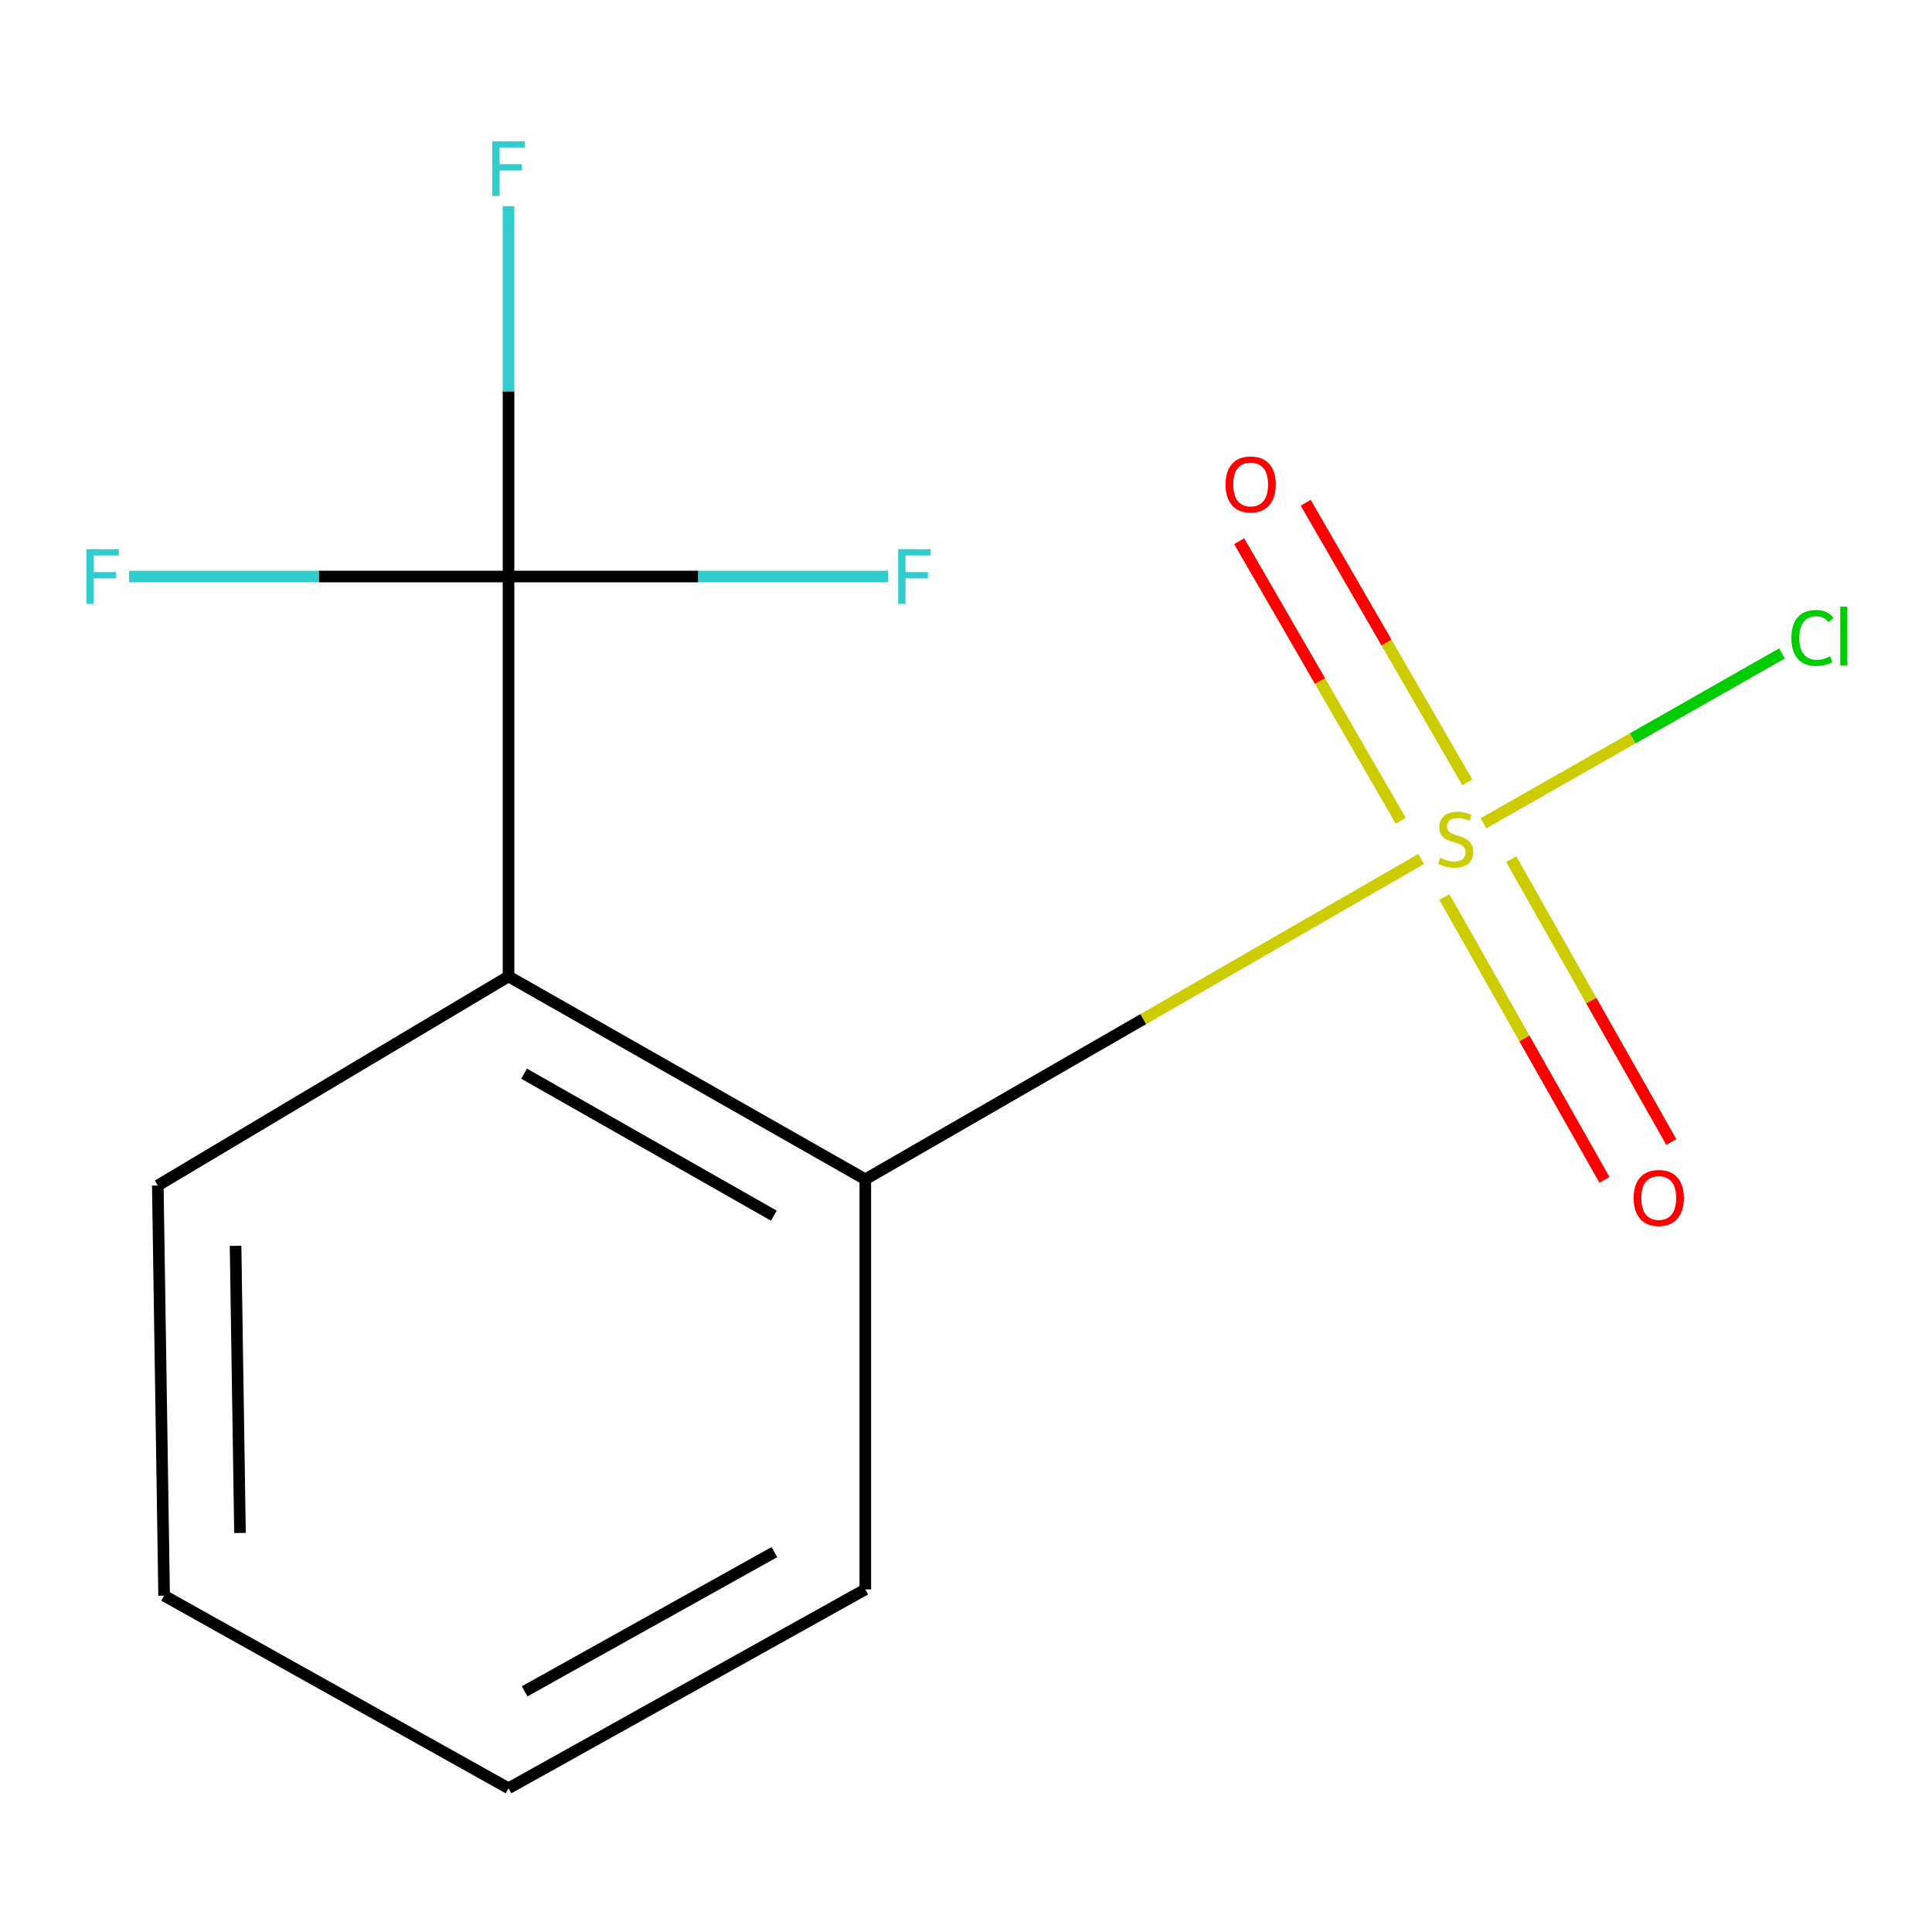 <?xml version='1.0' encoding='iso-8859-1'?>
<svg version='1.1' baseProfile='full'
              xmlns='http://www.w3.org/2000/svg'
                      xmlns:rdkit='http://www.rdkit.org/xml'
                      xmlns:xlink='http://www.w3.org/1999/xlink'
                  xml:space='preserve'
width='1000px' height='1000px' viewBox='0 0 1000 1000'>
<!-- END OF HEADER -->
<rect style='opacity:1.0;fill:#FFFFFF;stroke:none' width='1000' height='1000' x='0' y='0'> </rect>
<path class='bond-2' d='M 735.575,444.617 L 591.73,527.511' style='fill:none;fill-rule:evenodd;stroke:#CCCC00;stroke-width:6px;stroke-linecap:butt;stroke-linejoin:miter;stroke-opacity:1' />
<path class='bond-2' d='M 591.73,527.511 L 447.885,610.405' style='fill:none;fill-rule:evenodd;stroke:#000000;stroke-width:6px;stroke-linecap:butt;stroke-linejoin:miter;stroke-opacity:1' />
<path class='bond-3' d='M 759.462,404.931 L 717.643,332.576' style='fill:none;fill-rule:evenodd;stroke:#CCCC00;stroke-width:6px;stroke-linecap:butt;stroke-linejoin:miter;stroke-opacity:1' />
<path class='bond-3' d='M 717.643,332.576 L 675.825,260.22' style='fill:none;fill-rule:evenodd;stroke:#FF0000;stroke-width:6px;stroke-linecap:butt;stroke-linejoin:miter;stroke-opacity:1' />
<path class='bond-3' d='M 725.032,424.83 L 683.213,352.475' style='fill:none;fill-rule:evenodd;stroke:#CCCC00;stroke-width:6px;stroke-linecap:butt;stroke-linejoin:miter;stroke-opacity:1' />
<path class='bond-3' d='M 683.213,352.475 L 641.395,280.119' style='fill:none;fill-rule:evenodd;stroke:#FF0000;stroke-width:6px;stroke-linecap:butt;stroke-linejoin:miter;stroke-opacity:1' />
<path class='bond-4' d='M 747.609,464.311 L 789.038,537.512' style='fill:none;fill-rule:evenodd;stroke:#CCCC00;stroke-width:6px;stroke-linecap:butt;stroke-linejoin:miter;stroke-opacity:1' />
<path class='bond-4' d='M 789.038,537.512 L 830.468,610.713' style='fill:none;fill-rule:evenodd;stroke:#FF0000;stroke-width:6px;stroke-linecap:butt;stroke-linejoin:miter;stroke-opacity:1' />
<path class='bond-4' d='M 782.217,444.724 L 823.647,517.925' style='fill:none;fill-rule:evenodd;stroke:#CCCC00;stroke-width:6px;stroke-linecap:butt;stroke-linejoin:miter;stroke-opacity:1' />
<path class='bond-4' d='M 823.647,517.925 L 865.077,591.126' style='fill:none;fill-rule:evenodd;stroke:#FF0000;stroke-width:6px;stroke-linecap:butt;stroke-linejoin:miter;stroke-opacity:1' />
<path class='bond-5' d='M 767.864,426.113 L 845.096,382.161' style='fill:none;fill-rule:evenodd;stroke:#CCCC00;stroke-width:6px;stroke-linecap:butt;stroke-linejoin:miter;stroke-opacity:1' />
<path class='bond-5' d='M 845.096,382.161 L 922.328,338.21' style='fill:none;fill-rule:evenodd;stroke:#00CC00;stroke-width:6px;stroke-linecap:butt;stroke-linejoin:miter;stroke-opacity:1' />
<path class='bond-0' d='M 263.211,505.398 L 447.885,610.405' style='fill:none;fill-rule:evenodd;stroke:#000000;stroke-width:6px;stroke-linecap:butt;stroke-linejoin:miter;stroke-opacity:1' />
<path class='bond-0' d='M 271.256,555.718 L 400.527,629.223' style='fill:none;fill-rule:evenodd;stroke:#000000;stroke-width:6px;stroke-linecap:butt;stroke-linejoin:miter;stroke-opacity:1' />
<path class='bond-1' d='M 263.211,505.398 L 263.211,298.411' style='fill:none;fill-rule:evenodd;stroke:#000000;stroke-width:6px;stroke-linecap:butt;stroke-linejoin:miter;stroke-opacity:1' />
<path class='bond-9' d='M 263.211,505.398 L 81.675,613.608' style='fill:none;fill-rule:evenodd;stroke:#000000;stroke-width:6px;stroke-linecap:butt;stroke-linejoin:miter;stroke-opacity:1' />
<path class='bond-6' d='M 263.211,298.411 L 263.211,202.56' style='fill:none;fill-rule:evenodd;stroke:#000000;stroke-width:6px;stroke-linecap:butt;stroke-linejoin:miter;stroke-opacity:1' />
<path class='bond-6' d='M 263.211,202.56 L 263.211,106.708' style='fill:none;fill-rule:evenodd;stroke:#33CCCC;stroke-width:6px;stroke-linecap:butt;stroke-linejoin:miter;stroke-opacity:1' />
<path class='bond-7' d='M 263.211,298.411 L 164.996,298.411' style='fill:none;fill-rule:evenodd;stroke:#000000;stroke-width:6px;stroke-linecap:butt;stroke-linejoin:miter;stroke-opacity:1' />
<path class='bond-7' d='M 164.996,298.411 L 66.781,298.411' style='fill:none;fill-rule:evenodd;stroke:#33CCCC;stroke-width:6px;stroke-linecap:butt;stroke-linejoin:miter;stroke-opacity:1' />
<path class='bond-8' d='M 263.211,298.411 L 361.426,298.411' style='fill:none;fill-rule:evenodd;stroke:#000000;stroke-width:6px;stroke-linecap:butt;stroke-linejoin:miter;stroke-opacity:1' />
<path class='bond-8' d='M 361.426,298.411 L 459.641,298.411' style='fill:none;fill-rule:evenodd;stroke:#33CCCC;stroke-width:6px;stroke-linecap:butt;stroke-linejoin:miter;stroke-opacity:1' />
<path class='bond-10' d='M 447.885,610.405 L 447.885,822.672' style='fill:none;fill-rule:evenodd;stroke:#000000;stroke-width:6px;stroke-linecap:butt;stroke-linejoin:miter;stroke-opacity:1' />
<path class='bond-13' d='M 81.675,613.608 L 84.945,825.92' style='fill:none;fill-rule:evenodd;stroke:#000000;stroke-width:6px;stroke-linecap:butt;stroke-linejoin:miter;stroke-opacity:1' />
<path class='bond-13' d='M 121.928,644.843 L 124.216,793.461' style='fill:none;fill-rule:evenodd;stroke:#000000;stroke-width:6px;stroke-linecap:butt;stroke-linejoin:miter;stroke-opacity:1' />
<path class='bond-12' d='M 447.885,822.672 L 263.211,925.603' style='fill:none;fill-rule:evenodd;stroke:#000000;stroke-width:6px;stroke-linecap:butt;stroke-linejoin:miter;stroke-opacity:1' />
<path class='bond-12' d='M 400.823,803.376 L 271.552,875.427' style='fill:none;fill-rule:evenodd;stroke:#000000;stroke-width:6px;stroke-linecap:butt;stroke-linejoin:miter;stroke-opacity:1' />
<path class='bond-11' d='M 84.945,825.92 L 263.211,925.603' style='fill:none;fill-rule:evenodd;stroke:#000000;stroke-width:6px;stroke-linecap:butt;stroke-linejoin:miter;stroke-opacity:1' />
<path  class='atom-0' d='M 745.472 444.023
Q 745.792 444.143, 747.112 444.703
Q 748.432 445.263, 749.872 445.623
Q 751.352 445.943, 752.792 445.943
Q 755.472 445.943, 757.032 444.663
Q 758.592 443.343, 758.592 441.063
Q 758.592 439.503, 757.792 438.543
Q 757.032 437.583, 755.832 437.063
Q 754.632 436.543, 752.632 435.943
Q 750.112 435.183, 748.592 434.463
Q 747.112 433.743, 746.032 432.223
Q 744.992 430.703, 744.992 428.143
Q 744.992 424.583, 747.392 422.383
Q 749.832 420.183, 754.632 420.183
Q 757.912 420.183, 761.632 421.743
L 760.712 424.823
Q 757.312 423.423, 754.752 423.423
Q 751.992 423.423, 750.472 424.583
Q 748.952 425.703, 748.992 427.663
Q 748.992 429.183, 749.752 430.103
Q 750.552 431.023, 751.672 431.543
Q 752.832 432.063, 754.752 432.663
Q 757.312 433.463, 758.832 434.263
Q 760.352 435.063, 761.432 436.703
Q 762.552 438.303, 762.552 441.063
Q 762.552 444.983, 759.912 447.103
Q 757.312 449.183, 752.952 449.183
Q 750.432 449.183, 748.512 448.623
Q 746.632 448.103, 744.392 447.183
L 745.472 444.023
' fill='#CCCC00'/>
<path  class='atom-4' d='M 634.338 250.748
Q 634.338 243.948, 637.698 240.148
Q 641.058 236.348, 647.338 236.348
Q 653.618 236.348, 656.978 240.148
Q 660.338 243.948, 660.338 250.748
Q 660.338 257.628, 656.938 261.548
Q 653.538 265.428, 647.338 265.428
Q 641.098 265.428, 637.698 261.548
Q 634.338 257.668, 634.338 250.748
M 647.338 262.228
Q 651.658 262.228, 653.978 259.348
Q 656.338 256.428, 656.338 250.748
Q 656.338 245.188, 653.978 242.388
Q 651.658 239.548, 647.338 239.548
Q 643.018 239.548, 640.658 242.348
Q 638.338 245.148, 638.338 250.748
Q 638.338 256.468, 640.658 259.348
Q 643.018 262.228, 647.338 262.228
' fill='#FF0000'/>
<path  class='atom-5' d='M 845.568 620.073
Q 845.568 613.273, 848.928 609.473
Q 852.288 605.673, 858.568 605.673
Q 864.848 605.673, 868.208 609.473
Q 871.568 613.273, 871.568 620.073
Q 871.568 626.953, 868.168 630.873
Q 864.768 634.753, 858.568 634.753
Q 852.328 634.753, 848.928 630.873
Q 845.568 626.993, 845.568 620.073
M 858.568 631.553
Q 862.888 631.553, 865.208 628.673
Q 867.568 625.753, 867.568 620.073
Q 867.568 614.513, 865.208 611.713
Q 862.888 608.873, 858.568 608.873
Q 854.248 608.873, 851.888 611.673
Q 849.568 614.473, 849.568 620.073
Q 849.568 625.793, 851.888 628.673
Q 854.248 631.553, 858.568 631.553
' fill='#FF0000'/>
<path  class='atom-6' d='M 927.226 330.188
Q 927.226 323.148, 930.506 319.468
Q 933.826 315.748, 940.106 315.748
Q 945.946 315.748, 949.066 319.868
L 946.426 322.028
Q 944.146 319.028, 940.106 319.028
Q 935.826 319.028, 933.546 321.908
Q 931.306 324.748, 931.306 330.188
Q 931.306 335.788, 933.626 338.668
Q 935.986 341.548, 940.546 341.548
Q 943.666 341.548, 947.306 339.668
L 948.426 342.668
Q 946.946 343.628, 944.706 344.188
Q 942.466 344.748, 939.986 344.748
Q 933.826 344.748, 930.506 340.988
Q 927.226 337.228, 927.226 330.188
' fill='#00CC00'/>
<path  class='atom-6' d='M 952.506 314.028
L 956.186 314.028
L 956.186 344.388
L 952.506 344.388
L 952.506 314.028
' fill='#00CC00'/>
<path  class='atom-7' d='M 254.791 73.11
L 271.631 73.11
L 271.631 76.35
L 258.591 76.35
L 258.591 84.95
L 270.191 84.95
L 270.191 88.23
L 258.591 88.23
L 258.591 101.43
L 254.791 101.43
L 254.791 73.11
' fill='#33CCCC'/>
<path  class='atom-8' d='M 44.689 284.251
L 61.529 284.251
L 61.529 287.491
L 48.489 287.491
L 48.489 296.091
L 60.089 296.091
L 60.089 299.371
L 48.489 299.371
L 48.489 312.571
L 44.689 312.571
L 44.689 284.251
' fill='#33CCCC'/>
<path  class='atom-9' d='M 464.894 284.251
L 481.734 284.251
L 481.734 287.491
L 468.694 287.491
L 468.694 296.091
L 480.294 296.091
L 480.294 299.371
L 468.694 299.371
L 468.694 312.571
L 464.894 312.571
L 464.894 284.251
' fill='#33CCCC'/>
</svg>

